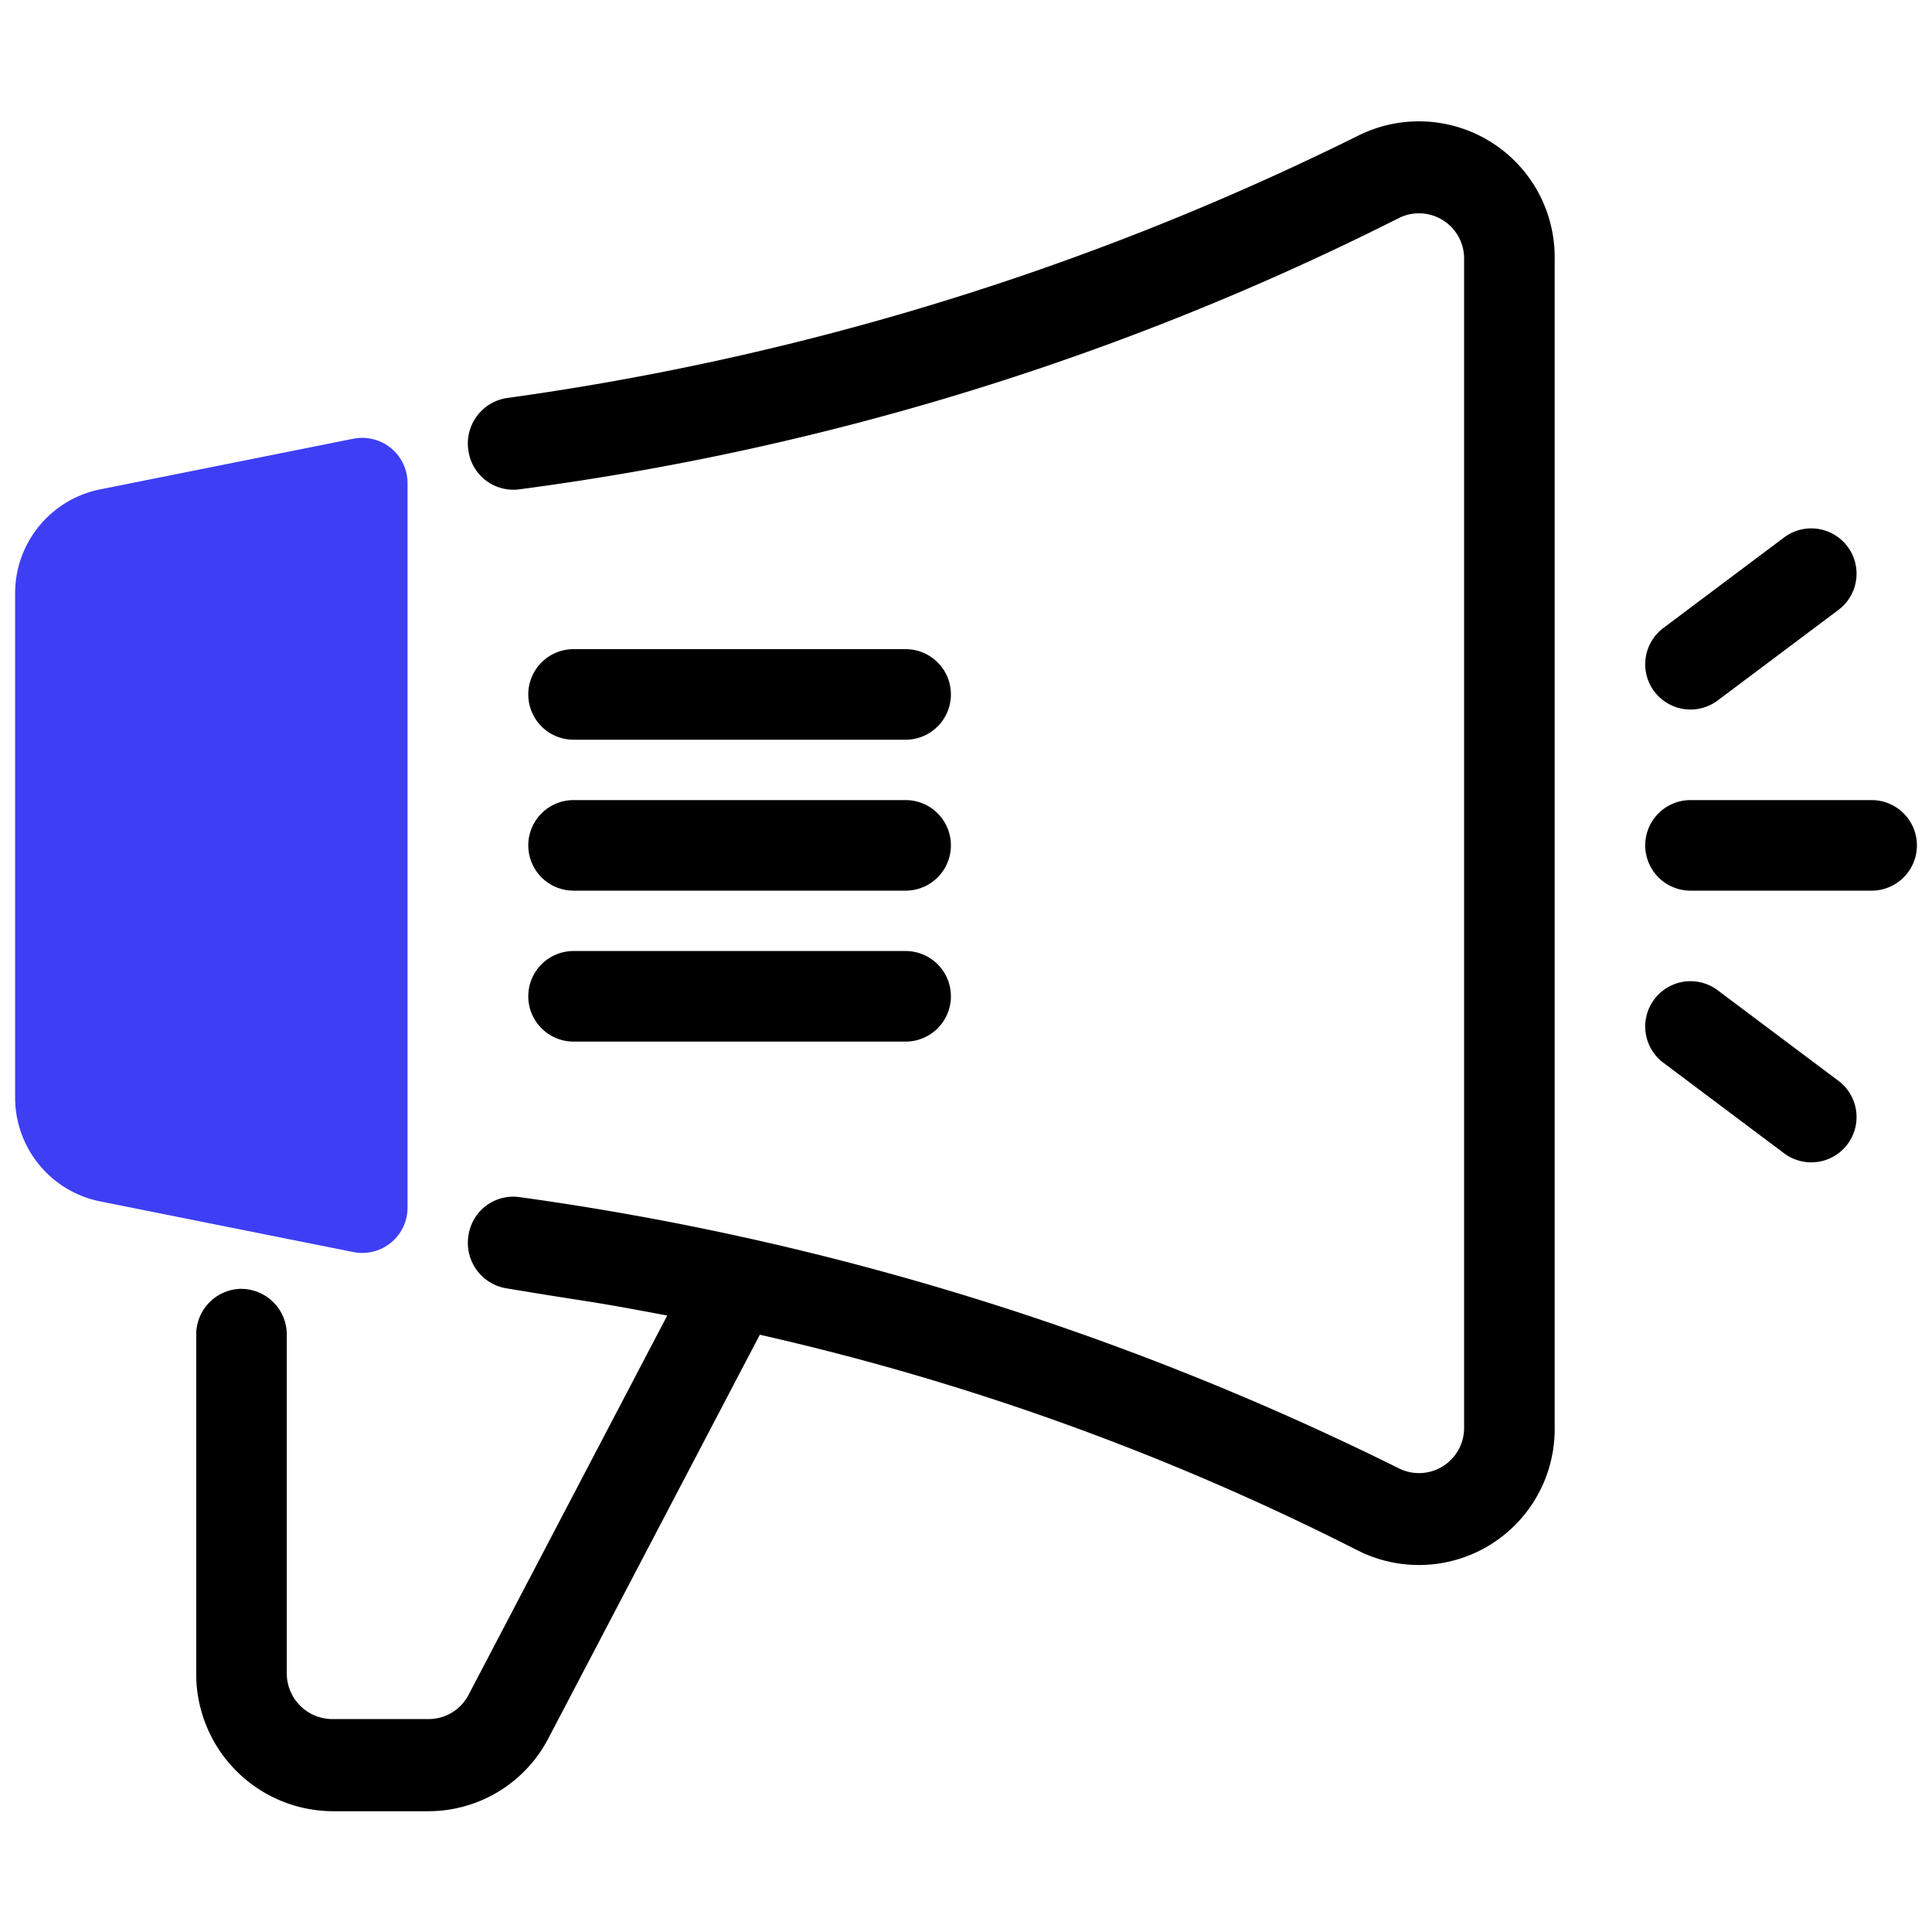 <svg id="Icon" height="512" viewBox="0 0 64 64" width="512" xmlns="http://www.w3.org/2000/svg"><path d="m62 26.504h-6a1.5 1.5 0 0 0 0 3h6a1.5 1.5 0 0 0 0-3z"/><path d="m54.8 22.904a1.501 1.501 0 0 0 2.101.3l4-3a1.5 1.5 0 1 0 -1.801-2.4l-4 3a1.501 1.501 0 0 0 -.3 2.101z"/><path d="m59.1 38.204a1.5 1.5 0 1 0 1.801-2.4l-4-3a1.5 1.5 0 1 0 -1.801 2.4z"/><path d="m8 42.693a1.514 1.514 0 0 0 -1.5 1.527v11.198a4.546 4.546 0 0 0 4.5 4.581h3.2a4.483 4.483 0 0 0 3.971-2.425l6.999-13.359a85.314 85.314 0 0 1 19.845 7.165 4.498 4.498 0 0 0 6.485-4.107v-38.683a4.498 4.498 0 0 0 -6.486-4.107 91.703 91.703 0 0 1 -28.248 8.706 1.524 1.524 0 0 0 -1.248 1.747 1.504 1.504 0 0 0 1.715 1.27 91.072 91.072 0 0 0 29.121-8.99 1.495 1.495 0 0 1 2.146 1.375v38.683a1.494 1.494 0 0 1 -2.145 1.375 94.524 94.524 0 0 0 -29.122-8.99 1.501 1.501 0 0 0 -1.715 1.27 1.524 1.524 0 0 0 1.248 1.747c3.284.546 2.464.362 5.337.903l-6.579 12.56a1.495 1.495 0 0 1 -1.324.808h-3.2a1.515 1.515 0 0 1 -1.5-1.527v-11.198a1.514 1.514 0 0 0 -1.5-1.527z"/><path d="m19 29.504h11a1.5 1.5 0 0 0 0-3h-11a1.5 1.5 0 0 0 0 3z"/><path d="m19 24.504h11a1.5 1.5 0 0 0 0-3h-11a1.5 1.5 0 0 0 0 3z"/><path d="m19 34.504h11a1.5 1.5 0 0 0 0-3h-11a1.5 1.5 0 0 0 0 3z"/><path d="m11.706 14.533-8.391 1.679a3.508 3.508 0 0 0 -2.814 3.432v16.721a3.508 3.508 0 0 0 2.813 3.432l8.392 1.679a1.5 1.5 0 0 0 1.794-1.471v-24a1.5 1.5 0 0 0 -1.794-1.471z" fill="#3e3ef4"/></svg>